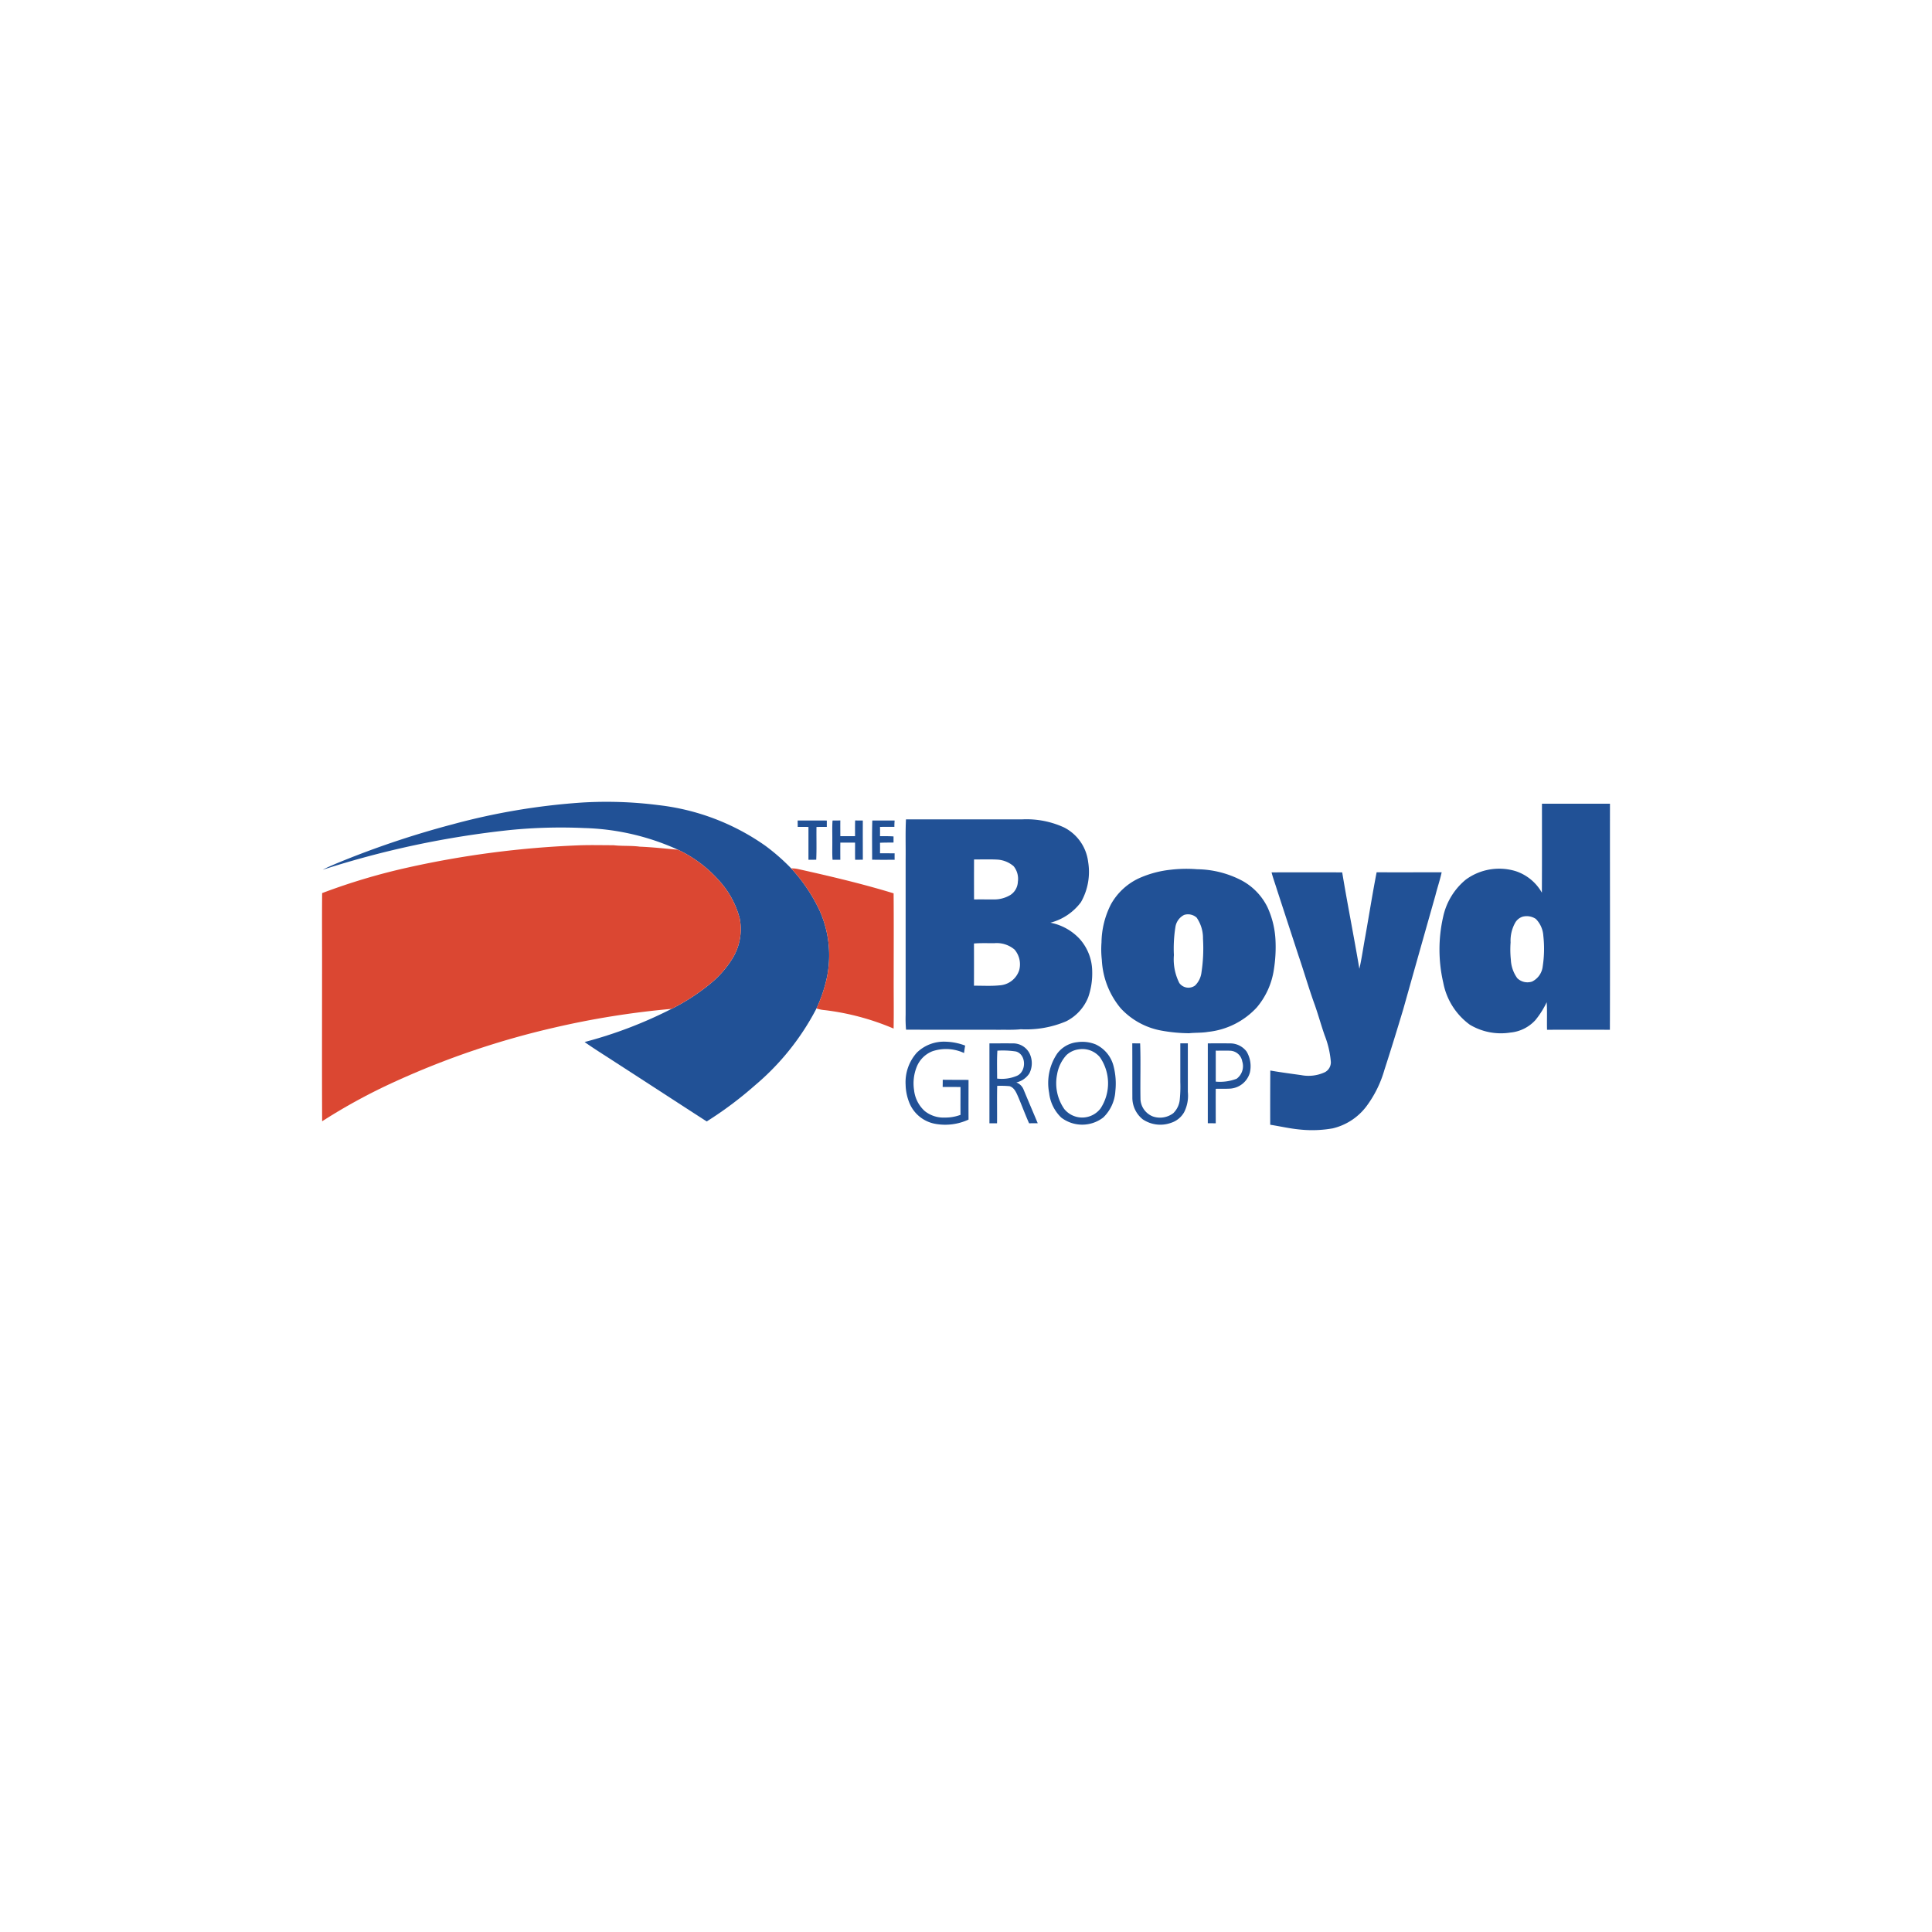 <svg xmlns="http://www.w3.org/2000/svg" viewBox="0 0 300 300">
  <g>
    <path d="M70.272,128.002a103.11,103.11,0,0,1,19.975-3.375,63.365,63.365,0,0,1,12.017.394,35.813,35.813,0,0,1,16.574,6.304,32.016,32.016,0,0,1,4.019,3.52,25.78,25.78,0,0,1,4.386,6.488,16.98,16.98,0,0,1,1.156,10.467,22.642,22.642,0,0,1-1.615,4.793,39.254,39.254,0,0,1-9.6,11.977,57.833,57.833,0,0,1-7.446,5.568c-4.741-3.06-9.469-6.146-14.21-9.206-1.589-1.038-3.204-2.036-4.754-3.126a67.162,67.162,0,0,0,13.501-5.148,31.934,31.934,0,0,0,6.448-4.268,15.748,15.748,0,0,0,3.02-3.572,8.665,8.665,0,0,0,1.116-6.212,13.977,13.977,0,0,0-3.296-5.975,19.727,19.727,0,0,0-6.291-4.688A37.588,37.588,0,0,0,90.76,128.58a80.431,80.431,0,0,0-11.531.302,144.035,144.035,0,0,0-29.116,6.173c.683-.368,1.405-.67,2.114-.972A141.461,141.461,0,0,1,70.272,128.002Z" fill="#215196"/>
    <path d="M239.436,124.798c3.52.013,7.039,0,10.559,0-.013,11.701.026,23.403-.013,35.104q-4.872-.013-9.758,0c-.039-1.431.039-2.863-.053-4.281a13.504,13.504,0,0,1-1.747,2.771,6,6,0,0,1-3.9,1.944,9.383,9.383,0,0,1-6.291-1.221,10.49,10.49,0,0,1-4.124-6.527,22.861,22.861,0,0,1-.013-10.244,10.264,10.264,0,0,1,3.506-5.752,8.771,8.771,0,0,1,7.775-1.313,7.302,7.302,0,0,1,4.045,3.336c.026-4.61.013-9.206.013-13.816Zm-3.007,17.546a2.051,2.051,0,0,0-1.156.946,5.706,5.706,0,0,0-.709,3.047,15.076,15.076,0,0,0,.039,2.666,5.32,5.32,0,0,0,.998,2.889,2.266,2.266,0,0,0,2.298.525,2.985,2.985,0,0,0,1.655-2.377,17.908,17.908,0,0,0,.092-4.741,4.07,4.07,0,0,0-1.169-2.614,2.55,2.55,0,0,0-2.049-.341Zm-95.751-15.116h18.11a13.957,13.957,0,0,1,6.448,1.261,6.938,6.938,0,0,1,3.73,5.345,9.494,9.494,0,0,1-1.116,6.251,8.615,8.615,0,0,1-4.741,3.191,8.383,8.383,0,0,1,4.531,2.508,7.66,7.66,0,0,1,1.957,5.056,11.215,11.215,0,0,1-.617,4.005,7.127,7.127,0,0,1-3.428,3.743,15.909,15.909,0,0,1-7.039,1.234c-1.077.118-2.154.066-3.244.079-4.859-.013-9.718,0-14.577-.013a18.96,18.96,0,0,1-.066-2.285V133.4c.026-2.062-.052-4.111.053-6.172Zm10.572,6.225q-.013,3.099,0,6.212c1.011-.013,2.035,0,3.047,0a4.861,4.861,0,0,0,2.6-.696,2.557,2.557,0,0,0,1.156-2.049,3.111,3.111,0,0,0-.657-2.416,4.273,4.273,0,0,0-2.508-1.024C153.679,133.413,152.458,133.466,151.25,133.452Zm-.013,13.054q.013,3.283,0,6.553c1.313-.013,2.627.079,3.94-.053a3.421,3.421,0,0,0,3.086-2.364,3.528,3.528,0,0,0-.722-3.191,4.285,4.285,0,0,0-3.112-.998c-1.064.013-2.127-.039-3.191.052Zm-27.382-19.095c1.51-.013,3.02,0,4.531,0v.985q-.801,0-1.602.013c-.026,1.694.039,3.388-.039,5.082-.407.013-.814.013-1.208.013V128.41c-.565-.013-1.116-.013-1.668-.013Q123.868,127.897,123.854,127.411Zm5.424,0q.604,0,1.208-.013c-.013.814,0,1.629,0,2.443h2.285c0-.814-.013-1.628.013-2.443q.604.013,1.195.013c-.013,2.022,0,4.058,0,6.08q-.604.013-1.195.013c-.026-.893,0-1.773-.013-2.666h-2.285q-.013,1.326,0,2.666h-1.208c-.079-1.024-.026-2.049-.039-3.06C129.252,129.434,129.2,128.423,129.278,127.411Zm6.172,0q1.734-.013,3.467,0-.039.486-.039.985c-.735-.013-1.484,0-2.232,0q.013.722,0,1.445c.696,0,1.405-.013,2.101.039v.946c-.696.013-1.392,0-2.101.039q.013.814,0,1.629,1.143,0,2.272.013-.013.499,0,.998c-1.169,0-2.325.013-3.493-.013,0-2.022-.039-4.058.026-6.08Zm46.306,7.643a20.878,20.878,0,0,1,4.15-.079,15.297,15.297,0,0,1,6.934,1.76,9.42,9.42,0,0,1,3.979,4.15,13.815,13.815,0,0,1,1.234,5.03,22.055,22.055,0,0,1-.236,4.557,11.759,11.759,0,0,1-2.666,5.962,12.001,12.001,0,0,1-7.564,3.795c-.972.171-1.97.105-2.942.21a24.771,24.771,0,0,1-4.294-.407,11.352,11.352,0,0,1-6.33-3.467,12.671,12.671,0,0,1-2.929-7.512,14.472,14.472,0,0,1-.052-2.719,13.38,13.38,0,0,1,1.484-5.949,9.643,9.643,0,0,1,4.294-3.992,16.116,16.116,0,0,1,4.938-1.34Zm2.114,7.013a2.526,2.526,0,0,0-1.353,1.878,21.076,21.076,0,0,0-.236,4.36,8.161,8.161,0,0,0,.841,4.334,1.744,1.744,0,0,0,2.443.394,3.412,3.412,0,0,0,.998-2.036,24.839,24.839,0,0,0,.236-5.227,5.588,5.588,0,0,0-.985-3.283,1.998,1.998,0,0,0-1.944-.42Zm13.579-6.606q5.49-.013,10.966,0c.827,5.004,1.825,9.968,2.666,14.971.381-1.655.604-3.349.919-5.017.591-3.323,1.116-6.658,1.76-9.968,3.362.013,6.737,0,10.099,0-.263,1.221-.67,2.39-.972,3.598q-2.502,8.825-4.99,17.664c-.946,3.152-1.917,6.304-2.929,9.429a17.475,17.475,0,0,1-2.85,5.726,9.209,9.209,0,0,1-5.188,3.349,18.27,18.27,0,0,1-5.148.171c-1.523-.144-3.034-.499-4.544-.735q-.013-4.216.013-8.418c1.589.276,3.178.486,4.78.709a6.006,6.006,0,0,0,3.717-.46,1.747,1.747,0,0,0,.906-1.563,14.424,14.424,0,0,0-.972-4.176c-.538-1.55-.972-3.126-1.51-4.662-.919-2.522-1.655-5.096-2.522-7.63q-1.694-5.181-3.388-10.375c-.263-.867-.591-1.734-.814-2.613Zm-55.053,27.96a6.021,6.021,0,0,1,4.439-1.668,9.17,9.17,0,0,1,3.034.604c-.066.381-.131.775-.171,1.156a6.63,6.63,0,0,0-4.912-.276,4.326,4.326,0,0,0-2.43,2.403,6.883,6.883,0,0,0-.42,3.638,5.118,5.118,0,0,0,1.655,3.244,4.65,4.65,0,0,0,3.112,1.011,6.736,6.736,0,0,0,2.443-.42c-.013-1.445,0-2.889,0-4.321q-1.392-.013-2.771-.013.013-.551.013-1.116c1.34.026,2.666,0,4.005.026,0,2.049-.013,4.111,0,6.159a8.612,8.612,0,0,1-5.253.643,5.38,5.38,0,0,1-3.887-3.126,7.968,7.968,0,0,1-.63-2.929,6.87,6.87,0,0,1,1.773-5.017Zm24.86-1.589a5.513,5.513,0,0,1,2.876.341,5.09,5.09,0,0,1,2.771,3.336,10.889,10.889,0,0,1,.289,3.913,6.186,6.186,0,0,1-1.878,4.098,5.353,5.353,0,0,1-6.527.013,6.24,6.24,0,0,1-1.878-3.835,8.148,8.148,0,0,1,1.274-6.133,4.484,4.484,0,0,1,3.073-1.734Zm.289,1.103a3.472,3.472,0,0,0-1.957.906,5.929,5.929,0,0,0-1.445,2.994,7.006,7.006,0,0,0,1.116,5.371,3.583,3.583,0,0,0,5.634-.092,7.117,7.117,0,0,0-.105-7.958,3.537,3.537,0,0,0-3.244-1.221Zm-13.908-.919c1.195,0,2.403-.013,3.598,0a2.857,2.857,0,0,1,2.614,1.523,3.478,3.478,0,0,1-.013,3.139,3.288,3.288,0,0,1-2.022,1.405,1.931,1.931,0,0,1,1.103,1.051c.736,1.773,1.484,3.52,2.22,5.279-.447,0-.893,0-1.34.013-.591-1.327-1.103-2.705-1.668-4.045-.302-.67-.604-1.497-1.366-1.72a15.582,15.582,0,0,0-1.917-.052c-.053,1.944,0,3.874-.026,5.818q-.591-.013-1.182,0V162.016Zm1.234,1.13c-.092,1.445-.039,2.889-.039,4.334a5.981,5.981,0,0,0,3.112-.447c1.458-.67,1.431-3.283-.171-3.756a13.401,13.401,0,0,0-2.902-.131Zm20.947-1.143q.604.013,1.221.013c.105,2.889,0,5.779.052,8.668a3.029,3.029,0,0,0,1.931,2.679,3.419,3.419,0,0,0,3.152-.499,3.37,3.37,0,0,0,1.024-2.18,20.29,20.29,0,0,0,.079-2.679v-6.002q.591.013,1.169,0v7.551a5.655,5.655,0,0,1-.578,3.152,3.58,3.58,0,0,1-2.022,1.642,4.887,4.887,0,0,1-4.399-.538,4.301,4.301,0,0,1-1.615-3.441c-.013-2.784,0-5.568-.013-8.366Zm11.728.013q1.714-.02,3.428,0a3.186,3.186,0,0,1,2.6,1.274,4.458,4.458,0,0,1,.512,3.231,3.413,3.413,0,0,1-3.126,2.522c-.722.039-1.445.013-2.18.026-.013,1.786,0,3.572,0,5.358q-.617-.013-1.234-.013V162.016Zm1.234,1.13v4.807a7.172,7.172,0,0,0,3.244-.447,2.433,2.433,0,0,0,.867-2.705,1.981,1.981,0,0,0-1.799-1.642C190.333,163.12,189.558,163.159,188.783,163.146Z" fill="#215196" fill-rule="evenodd"/>
  </g>
  <path d="M63.312,134.713a148.149,148.149,0,0,1,26.331-3.441c1.865-.079,3.743-.026,5.621-.026,1.353.158,2.732.039,4.084.223,1.983.079,3.953.302,5.923.473a19.727,19.727,0,0,1,6.291,4.688,13.977,13.977,0,0,1,3.296,5.975,8.665,8.665,0,0,1-1.116,6.212,15.748,15.748,0,0,1-3.02,3.572,31.934,31.934,0,0,1-6.448,4.268A131.826,131.826,0,0,0,86.15,159.547a128.655,128.655,0,0,0-24.637,8.326,89.092,89.092,0,0,0-11.491,6.238c-.039-7.617-.013-15.234-.013-22.851.013-4.189-.026-8.392.013-12.581a97.789,97.789,0,0,1,13.29-3.966Zm59.544.131a4.442,4.442,0,0,1,1.024.092c5.004,1.116,9.994,2.285,14.879,3.782.039,4.321.013,8.641.013,12.975-.013,2.666.039,5.345-.013,8.024a39.057,39.057,0,0,0-10.677-2.863,5.444,5.444,0,0,1-1.3-.263,22.636,22.636,0,0,0,1.615-4.793,16.98,16.98,0,0,0-1.156-10.467,25.78,25.78,0,0,0-4.386-6.488Z" fill="#db4732"/>
</svg>
